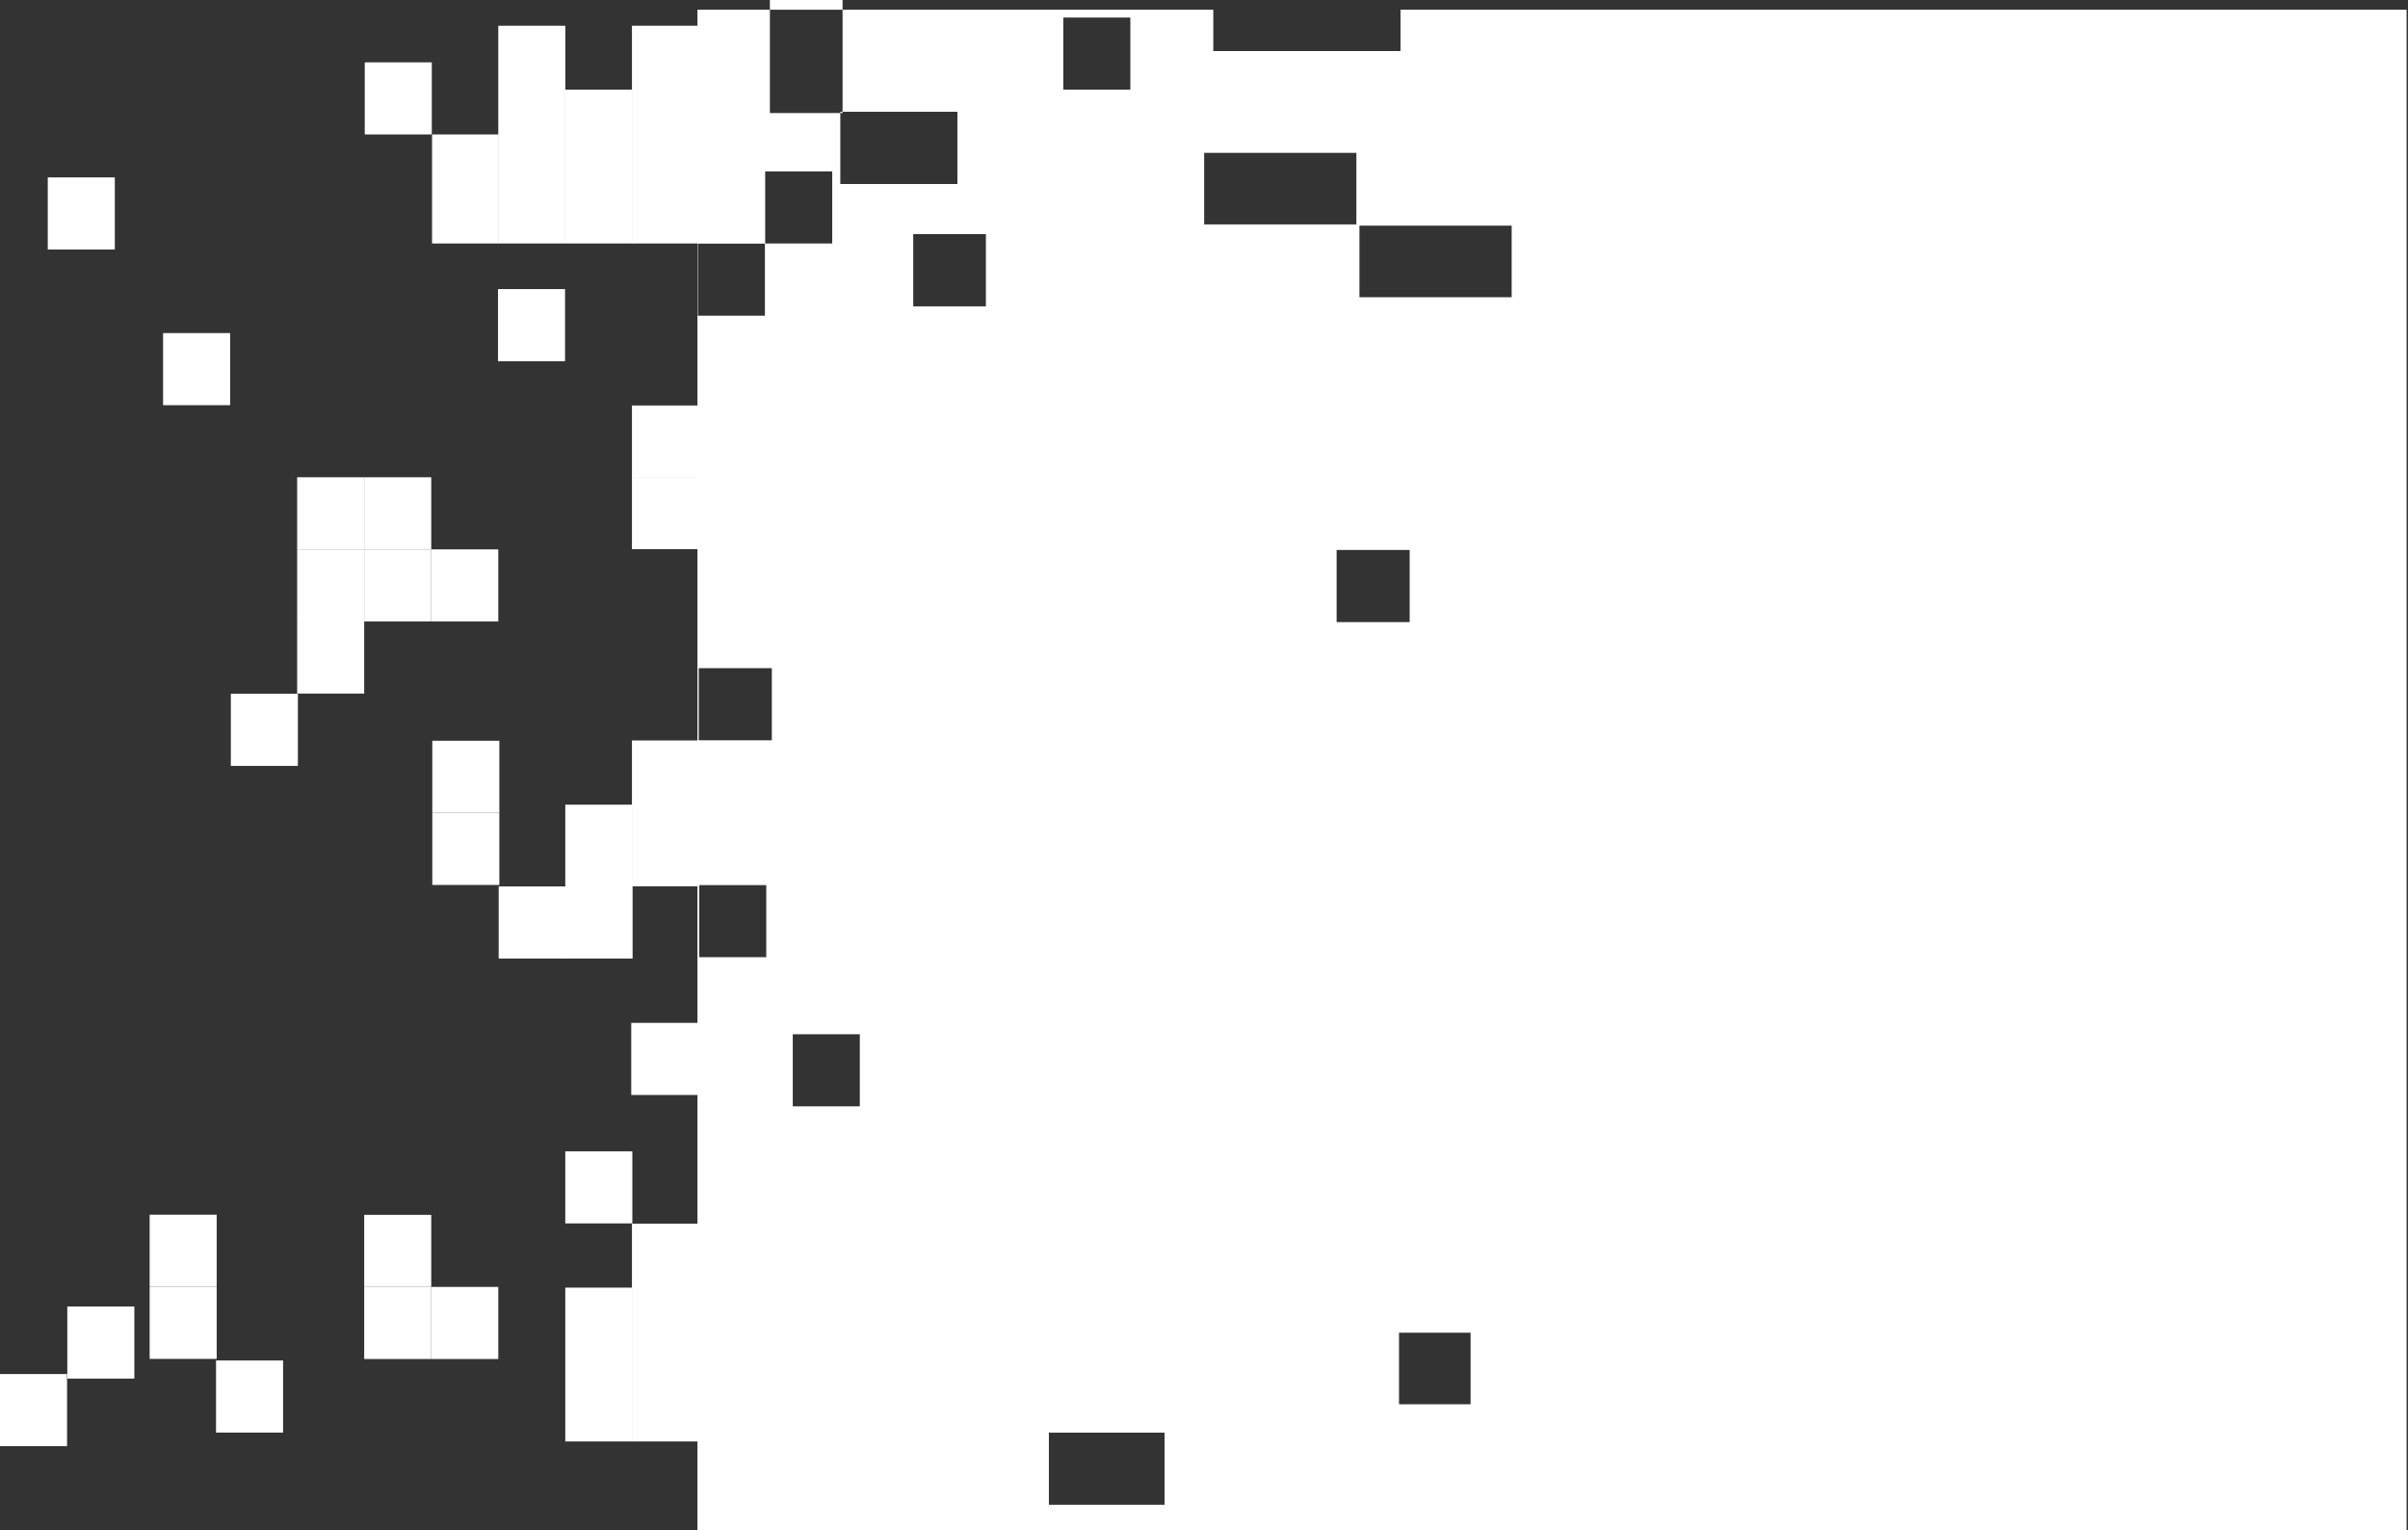<?xml version="1.0" encoding="UTF-8"?> <svg xmlns="http://www.w3.org/2000/svg" width="1667" height="1059" viewBox="0 0 1667 1059" fill="none"><rect x="0" y="0" width="1667" height="1059" fill="#333333" stroke="none"/><rect x="298.535" y="940.545" width="49.897" height="46.414" transform="rotate(-90 298.535 940.545)" fill="white"></rect><rect x="391.34" y="846.689" width="49.897" height="46.414" transform="rotate(-90 391.34 846.689)" fill="white"></rect><rect x="252.129" y="940.545" width="49.897" height="46.414" transform="rotate(-90 252.129 940.545)" fill="white"></rect><rect x="345.684" y="512.657" width="49.897" height="46.414" transform="rotate(90 345.684 512.657)" fill="white"></rect><rect x="150.012" y="840.671" width="49.897" height="46.414" transform="rotate(90 150.012 840.671)" fill="white"></rect><rect x="205.711" y="480" width="49.897" height="46.414" transform="rotate(-90 205.711 480)" fill="white"></rect><rect x="252.129" y="890.652" width="49.897" height="46.414" transform="rotate(-90 252.129 890.652)" fill="white"></rect><rect x="345.684" y="562.552" width="49.897" height="46.414" transform="rotate(90 345.684 562.552)" fill="white"></rect><rect x="150.012" y="890.567" width="49.897" height="46.414" transform="rotate(90 150.012 890.567)" fill="white"></rect><rect x="149.551" y="991.444" width="49.897" height="46.414" transform="rotate(-90 149.551 991.444)" fill="white"></rect><rect x="46.59" y="954.087" width="49.897" height="46.414" transform="rotate(-90 46.59 954.087)" fill="white"></rect><rect y="1000.84" width="49.897" height="46.414" transform="rotate(-90 0 1000.84)" fill="white"></rect><rect x="252.129" y="430.107" width="49.897" height="46.414" transform="rotate(-90 252.129 430.107)" fill="white"></rect><rect x="252.129" y="380.209" width="49.897" height="46.414" transform="rotate(-90 252.129 380.209)" fill="white"></rect><rect x="344.762" y="249.98" width="49.897" height="46.414" transform="rotate(-90 344.762 249.98)" fill="white"></rect><rect x="345.23" y="663.371" width="49.897" height="46.414" transform="rotate(-90 345.23 663.371)" fill="white"></rect><rect x="437" y="757.807" width="49.897" height="46.414" transform="rotate(-90 437 757.807)" fill="white"></rect><rect x="159.797" y="530.05" width="49.897" height="46.414" transform="rotate(-90 159.797 530.05)" fill="white"></rect><rect x="437.477" y="380.062" width="49.897" height="46.414" transform="rotate(-90 437.477 380.062)" fill="white"></rect><rect x="437.477" y="330.528" width="49.897" height="46.414" transform="rotate(-90 437.477 330.528)" fill="white"></rect><rect x="205.711" y="430.107" width="49.897" height="46.414" transform="rotate(-90 205.711 430.107)" fill="white"></rect><rect x="205.711" y="380.209" width="49.897" height="46.414" transform="rotate(-90 205.711 380.209)" fill="white"></rect><path d="M532.97 6.734L532.97 78.234H581.723V77.358H583.286L583.286 6.734H839.934V35.339H969.56V6.734L1666.02 6.734L1666.02 1059L482.824 1059L482.824 6.734H532.97ZM1046.49 205.699V156.168H941.105L941.105 205.699H1046.49ZM1018.05 971.864V922.332H968.514V971.864L1018.05 971.864ZM975.88 430.547V380.614H925.294V430.547H975.88ZM938.995 155.314V105.783L833.607 105.783V155.314L938.995 155.314ZM806.217 1041.42V991.487H726.123V1041.42H806.217ZM736.095 62.033H782.509V12.137H736.095V62.033ZM632.2 212.021H682.517V162.024H632.2V212.021ZM581.723 127.354H662.786L662.786 77.358H583.286V78.234H581.723V127.354ZM548.812 765.678H595.227V715.781H548.812V765.678ZM583.286 0V6.734H532.97V0H583.286ZM529.716 168.508H576.13V118.611H529.716V168.508ZM534.311 512.351V462.419H483.725V512.351H534.311ZM484.053 662.446H530.467V612.55H484.053V662.446ZM483.12 218.501H529.534V168.604H483.12L483.12 218.501Z" fill="white"></path><rect x="112.898" y="280.415" width="49.897" height="46.414" transform="rotate(-90 112.898 280.415)" fill="white"></rect><rect x="33.074" y="172.669" width="49.897" height="46.414" transform="rotate(-90 33.074 172.669)" fill="white"></rect><rect x="298.535" y="430.107" width="49.897" height="46.414" transform="rotate(-90 298.535 430.107)" fill="white"></rect><rect x="252.512" y="93.048" width="49.897" height="46.414" transform="rotate(-90 252.512 93.048)" fill="white"></rect><rect x="299.094" y="168.505" width="75.457" height="46.123" transform="rotate(-90 299.094 168.505)" fill="white"></rect><rect x="344.957" y="168.505" width="150.688" height="46.414" transform="rotate(-90 344.957 168.505)" fill="white"></rect><rect x="391.34" y="168.505" width="106.473" height="46.588" transform="rotate(-90 391.34 168.505)" fill="white"></rect><rect x="391.34" y="663.371" width="106.473" height="46.588" transform="rotate(-90 391.34 663.371)" fill="white"></rect><rect x="391.34" y="997.603" width="106.473" height="46.588" transform="rotate(-90 391.34 997.603)" fill="white"></rect><rect x="437.477" y="168.505" width="150.688" height="46.414" transform="rotate(-90 437.477 168.505)" fill="white"></rect><rect x="437.477" y="613.374" width="100.917" height="46.588" transform="rotate(-90 437.477 613.374)" fill="white"></rect><rect x="437.477" y="997.603" width="150.688" height="46.414" transform="rotate(-90 437.477 997.603)" fill="white"></rect></svg> 